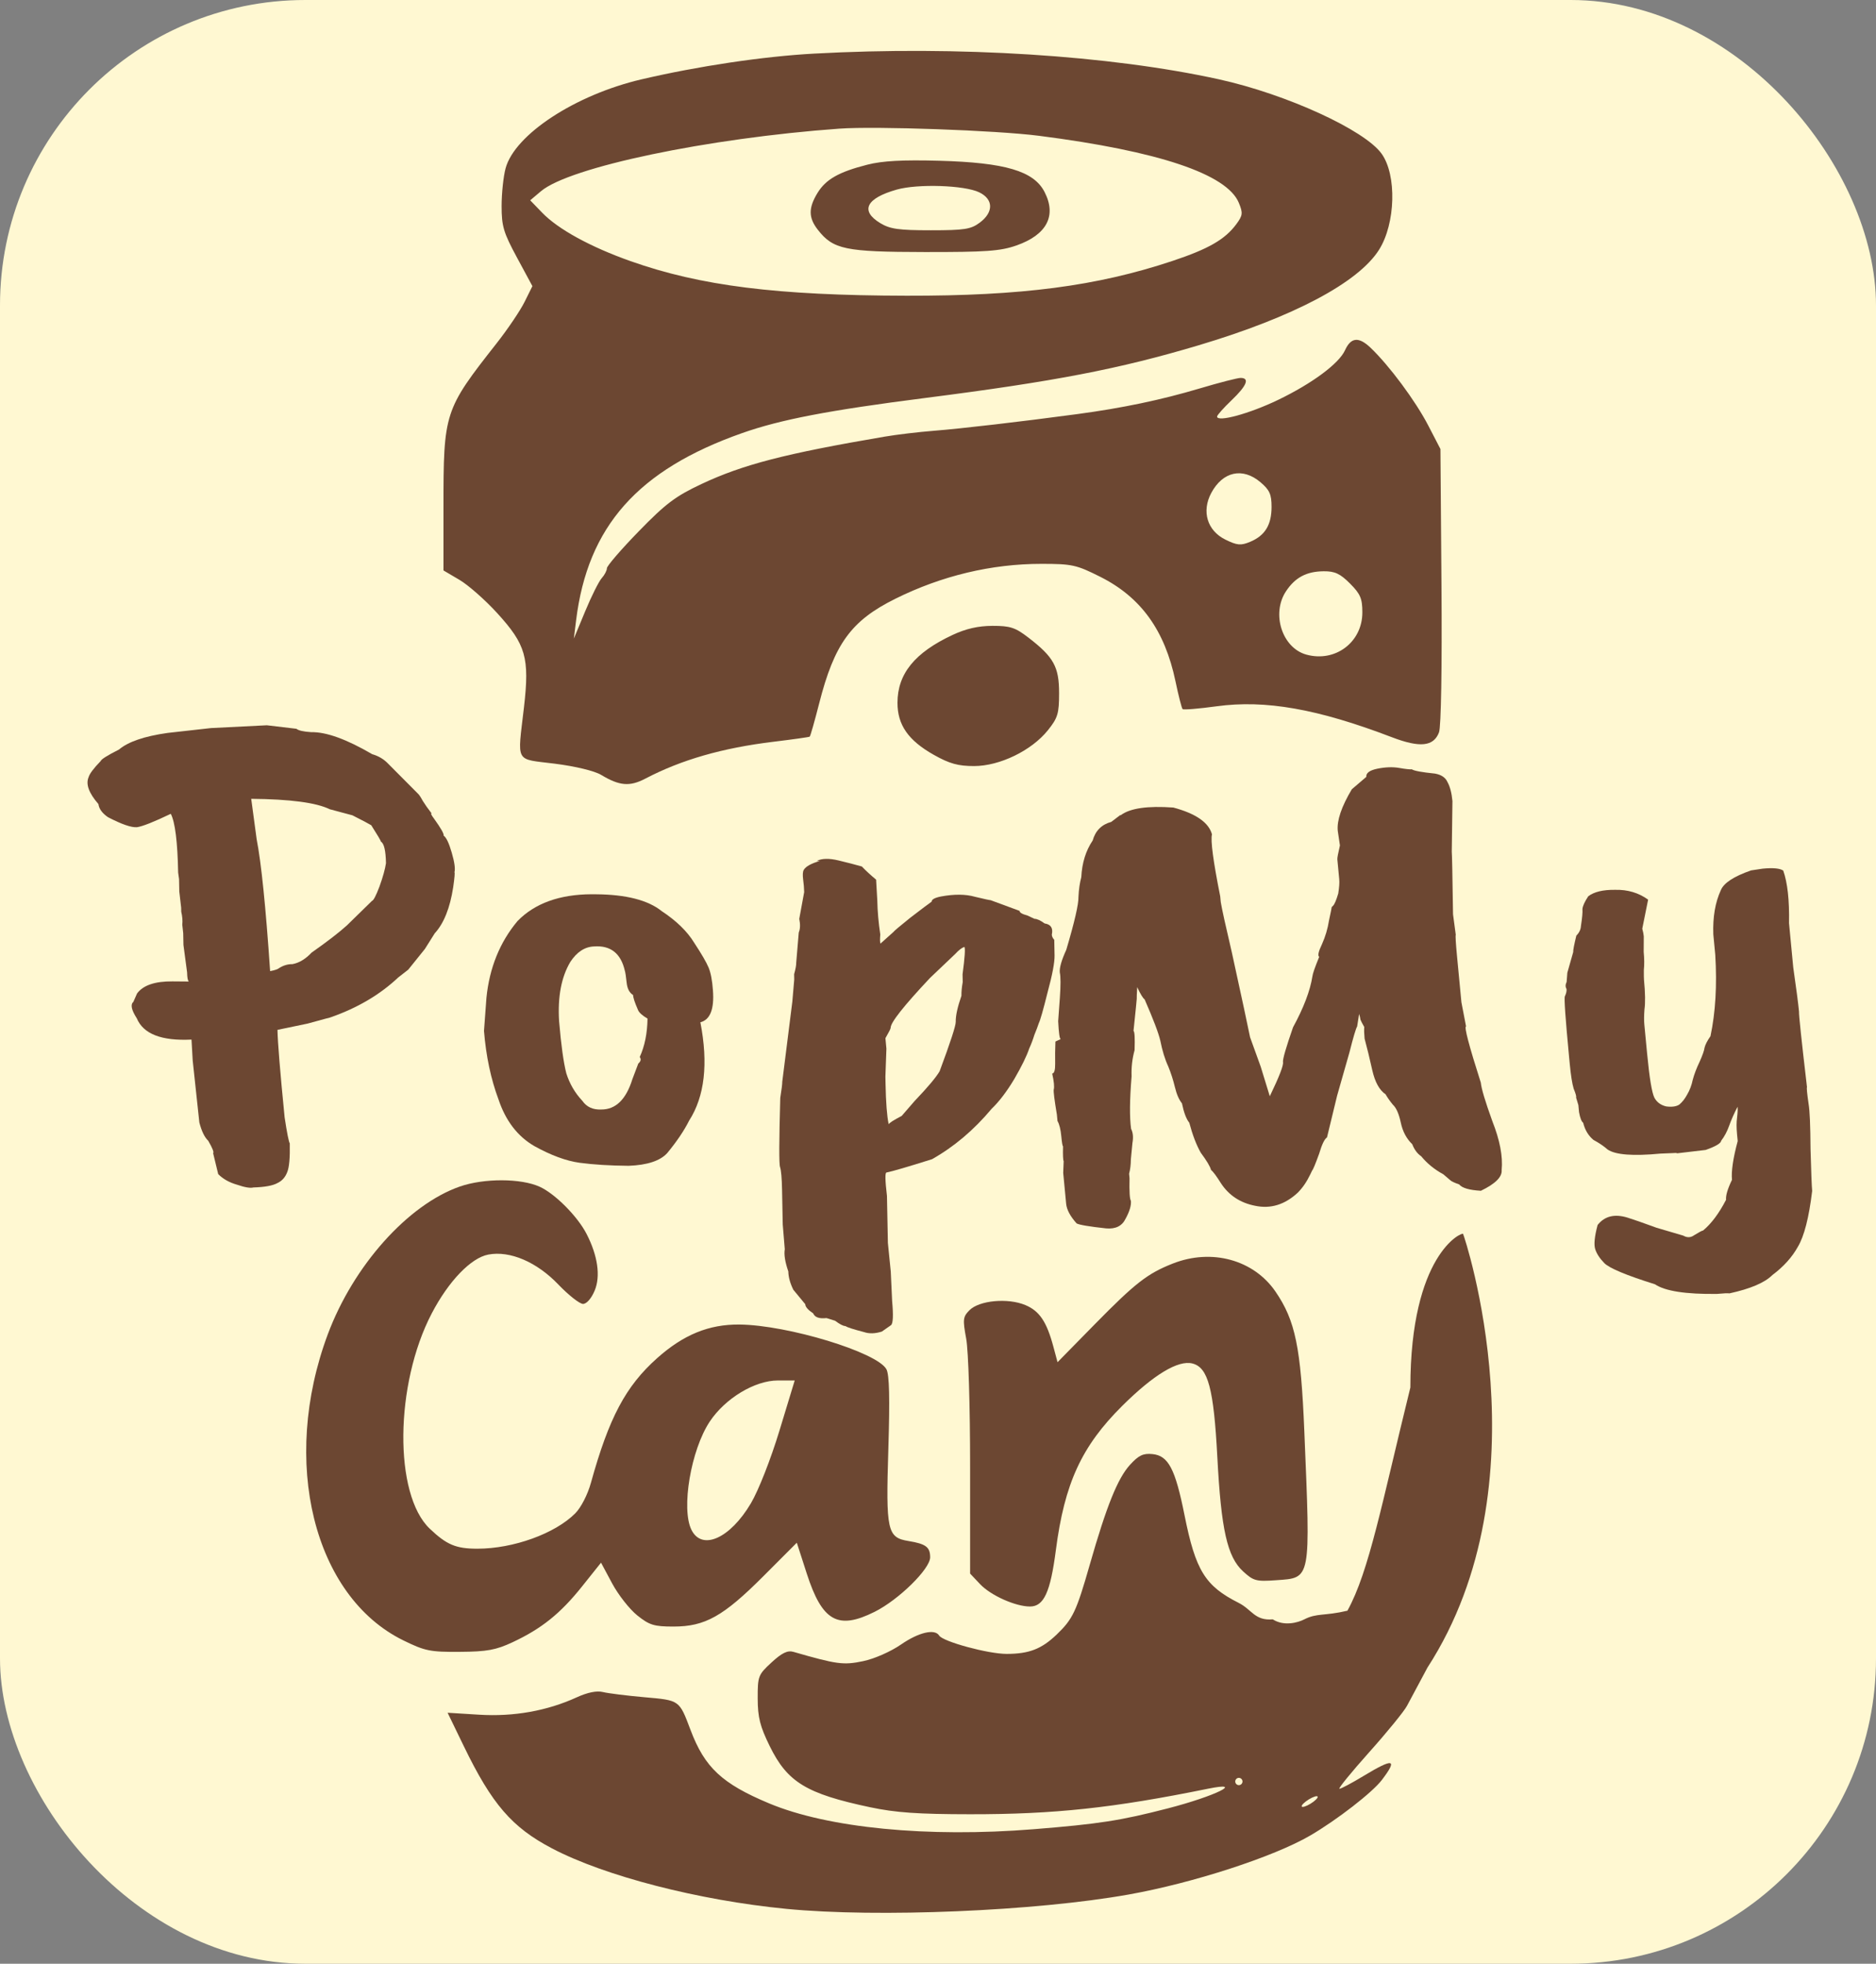<?xml version="1.0" encoding="UTF-8"?> <svg xmlns="http://www.w3.org/2000/svg" width="1843" height="1929" viewBox="0 0 1843 1929" fill="none"><rect x="0" y="0" width="1843" height="1929" fill="#808080" stroke="none"/><rect width="1843" height="1929" rx="300" fill="#FFF8D2"></rect><path fill-rule="evenodd" clip-rule="evenodd" d="M799.617 52.672C749.729 55.415 685.707 64.969 630.135 77.965C565.222 93.15 505.725 132.098 496.698 165.321C494.557 173.199 492.798 189.848 492.787 202.321C492.769 222.218 494.621 228.431 507.905 253.034L523.04 281.067L515.319 296.609C511.073 305.154 498.732 323.428 487.892 337.216C436.402 402.719 435.677 404.953 435.677 498.515V560.358L451.348 569.576C459.968 574.647 476.62 589.308 488.352 602.161C516.682 633.191 520.365 646.123 514.745 694.887C508.315 750.657 505.286 745.135 545.077 750.18C565.318 752.744 584.097 757.289 590.569 761.185C608.577 772.033 618.65 772.881 633.999 764.845C669.387 746.32 709.652 734.738 759.88 728.636C778.79 726.341 794.8 724.081 795.457 723.622C796.113 723.161 800.273 708.549 804.708 691.152C819.687 632.371 836.189 609.688 879.669 588.126C925.187 565.554 974.04 553.883 1023.03 553.879C1053.17 553.876 1057.42 554.811 1080.9 566.6C1120.9 586.683 1144.3 619.171 1154.78 669.128C1157.75 683.317 1160.91 695.654 1161.79 696.545C1162.68 697.433 1177.65 696.205 1195.07 693.817C1243.08 687.231 1294.45 696.284 1367.44 724.199C1394.96 734.724 1408.42 733.327 1413.7 719.393C1415.74 714.003 1416.72 655.835 1416.12 575.707L1415.1 441.069L1403.03 417.792C1390.58 393.798 1364.8 359.075 1346.44 341.581C1334.82 330.516 1327.14 331.282 1321.33 344.092C1315.38 357.188 1289.05 376.716 1255.63 392.813C1227.45 406.382 1195.67 415.052 1195.67 409.168C1195.67 407.843 1202.09 400.631 1209.94 393.136C1224.89 378.861 1227.96 371.237 1218.75 371.237C1215.74 371.237 1197.68 375.885 1178.61 381.569C1140.84 392.82 1102.74 400.806 1058.3 406.783C1003.15 414.196 943.858 421.09 917.362 423.164C902.644 424.317 880.968 426.899 869.194 428.904C771.401 445.56 729.908 456.289 689.143 475.459C663.582 487.481 654.055 494.661 627.57 521.86C610.34 539.555 596.239 555.885 596.239 558.148C596.239 560.411 593.948 564.809 591.147 567.917C588.343 571.03 581.035 585.659 574.902 600.431L563.755 627.289L565.961 609.384C577.343 517.069 626.61 461.511 729.102 425.423C766.898 412.112 814.096 403.055 908.442 390.998C1036.21 374.675 1099.45 362.488 1177.83 339.092C1270.74 311.36 1334.54 277.54 1354.84 245.266C1371.04 219.511 1372.31 171.981 1357.35 151.057C1340.64 127.675 1263.68 92.469 1197.45 77.908C1090.3 54.348 941.193 44.89 799.617 52.672ZM1020.72 133.395C1138.18 148.446 1205.37 170.986 1217.04 199.245C1221.18 209.286 1220.91 211.61 1214.6 220.162C1203.51 235.192 1187.3 244.528 1151.78 256.35C1077.5 281.071 1003.71 290.715 890.602 290.493C763.298 290.238 688.173 280.823 619.431 256.507C580.09 242.591 548.331 225.19 532.678 208.978L520.878 196.763L531.457 187.828C559.499 164.146 695.095 135.715 824.593 126.368C860.341 123.79 978.925 128.037 1020.72 133.395ZM852.213 161.743C824.062 168.891 811.242 176.168 803.042 189.669C794.097 204.391 794.222 213.949 803.513 225.806C818.581 245.03 830.331 247.469 908.442 247.583C968.521 247.669 982.757 246.652 998.489 241.148C1028.39 230.684 1038.23 211.972 1026.15 188.526C1015.57 167.996 987.549 159.702 922.714 157.911C886.798 156.919 866.989 157.994 852.213 161.743ZM961.963 188.906C976.031 195.689 976.299 208.38 962.594 218.651C953.82 225.226 947.605 226.2 914.426 226.2C882.863 226.2 874.342 224.993 864.734 219.16C844.781 207.048 850.85 194.758 880.99 186.234C901.638 180.397 947.448 181.908 961.963 188.906ZM1238.21 473.619C1247.25 481.254 1249.19 485.537 1249.19 497.888C1249.19 515.65 1242.73 526.176 1228.08 532.264C1218.97 536.052 1215.39 535.73 1203.85 530.072C1185.99 521.312 1180.25 502.339 1189.98 484.197C1201.29 463.126 1220.74 458.861 1238.21 473.619ZM1326.26 573.214C1336.48 583.47 1338.39 587.94 1338.39 601.587C1338.39 630.867 1311.76 650.893 1283.31 643.011C1259.64 636.45 1248.83 602.97 1263.27 580.974C1272.26 567.284 1283.44 561.321 1300.39 561.163C1311.35 561.063 1316.58 563.502 1326.26 573.214ZM935.802 623.716C898.623 641.088 881.732 661.883 881.7 690.325C881.675 712.116 892.282 727.34 917.334 741.46C932.755 750.155 941.197 752.512 956.949 752.512C982.083 752.512 1013.37 737.338 1029.41 717.381C1039.16 705.237 1040.46 700.95 1040.46 680.939C1040.46 655.022 1035.21 645.492 1010.41 626.394C997.436 616.396 992.448 614.759 975.064 614.791C961.06 614.816 948.964 617.563 935.802 623.716ZM451.733 1165.55C400.746 1183.33 347.14 1243.33 322.003 1310.76C275.415 1435.74 308.063 1568.06 396.165 1611.33C417.473 1621.79 422.565 1622.83 451.733 1622.62C478.394 1622.43 487.178 1620.83 503.47 1613.22C531.978 1599.9 550.554 1585 571.734 1558.47L590.455 1535.02L601.377 1555.4C607.382 1566.6 618.464 1580.72 626.007 1586.78C637.974 1596.38 642.513 1597.78 661.687 1597.78C692.647 1597.78 710.605 1587.72 749.914 1548.35L782.79 1515.42L792.552 1545.67C807.72 1592.66 823.137 1601.36 859.249 1583.3C882.923 1571.46 913.794 1541.15 913.794 1529.75C913.794 1519.72 909.602 1516.56 892.589 1513.78C871.609 1510.36 870.207 1503.97 872.715 1423.31C874.264 1373.56 873.714 1350.45 870.86 1345.09C861.972 1328.42 773.873 1301.58 726.472 1301.1C696.486 1300.8 671.439 1311.04 645.492 1334.2C614.643 1361.74 598.255 1392.63 580.504 1456.67C577.307 1468.21 570.77 1480.91 565.104 1486.6C545.284 1506.5 504.28 1521.3 469.006 1521.3C447.93 1521.3 438.871 1517.5 422.194 1501.65C386.777 1468 387.762 1359.88 424.12 1290.21C440.69 1258.45 462.687 1235.58 479.75 1232.37C500.99 1228.37 527.29 1239.61 548.466 1261.73C558.535 1272.24 569.471 1280.85 572.768 1280.85C576.297 1280.85 581.007 1275.46 584.215 1267.75C590.134 1253.54 587.251 1233.45 576.226 1212.05C567.323 1194.78 545.38 1172.7 530.23 1165.77C511.858 1157.38 475.468 1157.27 451.733 1165.55ZM1152.27 1241.16C1127.33 1250.95 1115.33 1260.28 1075.38 1300.98L1038.94 1338.1L1034.86 1322.91C1028.27 1298.3 1021.21 1287.8 1007.32 1281.98C990.175 1274.79 962.07 1277.36 952.468 1287C945.992 1293.5 945.699 1296.01 949.2 1315.01C951.383 1326.88 953.042 1381.13 953.042 1440.81V1545.74L962.854 1556.13C973.362 1567.24 997.579 1578.09 1011.9 1578.09C1025.47 1578.09 1031.91 1564.05 1037.26 1522.89C1045.8 1457.08 1062.52 1420.69 1102.49 1381C1133.36 1350.35 1157.41 1335.82 1171.44 1339.36C1186.84 1343.24 1192.38 1364.05 1195.92 1431.26C1199.67 1502.66 1205.66 1529.29 1221.2 1543.56C1231.42 1552.96 1234.11 1553.68 1253.73 1552.26C1288.21 1549.75 1287.49 1553.54 1281.39 1406.19C1277.97 1323.37 1272.57 1297.22 1253.03 1268.71C1231.61 1237.46 1190.4 1226.19 1152.27 1241.16ZM765.753 1405.3C757.157 1433.54 745.215 1463.95 737.729 1476.63C717.331 1511.18 689.736 1523.58 679.338 1502.88C668.952 1482.2 678.746 1424.2 697.332 1396.33C712.514 1373.56 741.551 1356.05 764.147 1356.05H780.728L765.753 1405.3ZM1110.05 1438.98C1098.01 1452.22 1087.11 1479.28 1070.63 1536.88C1057.41 1583.1 1053.95 1590.4 1038.09 1605.62C1023.24 1619.87 1010.89 1624.64 988.866 1624.64C970.711 1624.64 926.304 1612.57 922.653 1606.64C918.379 1599.7 902.544 1603.41 885.118 1615.44C875.002 1622.43 858.903 1629.49 847.839 1631.79C828.554 1635.81 822.124 1634.95 779.415 1622.62C773.702 1620.97 768.136 1623.66 758.006 1632.99C744.851 1645.1 744.316 1646.5 744.369 1668.43C744.416 1686.96 746.649 1695.81 756.18 1715.24C773.559 1750.67 792.167 1762 854.775 1775.26C879.776 1780.56 901.884 1782.11 953.042 1782.15C1035.88 1782.22 1093.48 1776.04 1186.75 1757.08C1223.98 1749.52 1193.59 1764.43 1147.5 1776.34C1100.81 1788.41 1079.84 1791.67 1015.66 1796.84C911.404 1805.24 813.564 1795.7 755.616 1771.49C709.385 1752.17 692.322 1736.26 678.45 1699.52C667.225 1669.79 667.896 1670.27 633.118 1667.2C615.777 1665.67 597.402 1663.38 592.285 1662.11C586.255 1660.62 577.203 1662.45 566.585 1667.31C537.455 1680.63 504.619 1686.47 470.705 1684.36L439.723 1682.44L455.662 1715.31C483.289 1772.3 502.938 1795.05 542.376 1815.73C594.33 1842.96 686.364 1866.7 772.586 1875.1C862.257 1883.84 1017.22 1877.34 1108.88 1860.99C1172.1 1849.71 1251.24 1824 1287.1 1803.09C1313.4 1787.75 1348.21 1760.77 1357.55 1748.48C1373.41 1727.62 1369.06 1726.69 1339.46 1744.6C1328.08 1751.49 1317.46 1757.13 1315.87 1757.13C1314.28 1757.14 1327.44 1740.98 1345.1 1721.22C1362.77 1701.47 1379.51 1680.92 1382.3 1675.56C1385.09 1670.21 1394.11 1653.34 1402.35 1638.08C1519.75 1456.67 1438.54 1214.03 1437.33 1212.05C1436.11 1210.08 1385.56 1232.37 1385.56 1362.96C1357.55 1476.63 1345.1 1543.56 1323.72 1582.21C1301.13 1587.57 1293.71 1584.35 1281.39 1590.7C1275.09 1593.96 1261.33 1597.74 1250.37 1590.7C1232.67 1592.25 1229.9 1581.09 1216.89 1574.53C1183.92 1557.91 1174.55 1542.75 1163.7 1488.44C1154.59 1442.83 1147.8 1429.88 1132.17 1428.35C1123.04 1427.45 1118.6 1429.58 1110.05 1438.98ZM1220.65 1749.98C1220.65 1751.95 1219.04 1753.56 1217.08 1753.56C1215.11 1753.56 1213.51 1751.95 1213.51 1749.98C1213.51 1748.01 1215.11 1746.4 1217.08 1746.4C1219.04 1746.4 1220.65 1748.01 1220.65 1749.98ZM1290.43 1769.79C1286.62 1772.68 1281.8 1775 1279.73 1774.93C1277.65 1774.87 1279.07 1772.46 1282.88 1769.56C1286.69 1766.67 1291.5 1764.36 1293.58 1764.42C1295.66 1764.48 1294.24 1766.9 1290.43 1769.79Z" fill="#6C4732"></path><path d="M324.011 794.943C310.667 788.427 284.929 785.01 246.798 784.692L252.151 824.448C256.67 847.543 261.074 890.707 265.362 953.938C269.921 953.122 272.951 952.08 274.451 950.811C278.468 948.283 282.764 947.038 287.34 947.076C293.924 945.85 300.204 942.059 306.18 935.704C321.223 925.154 332.741 916.283 340.734 909.091L365.424 884.957C366.941 884.543 369.391 879.866 372.774 870.928C376.149 861.562 378.287 853.894 379.186 847.923C378.944 835.538 377.281 828.479 374.197 826.745C374.18 825.891 371.025 820.527 364.732 810.654C362.673 809.356 356.509 806.102 346.24 800.892L324.011 794.943ZM164.705 719.959L207.312 715.19L262.158 712.444L291.201 715.888C293.268 717.614 298.119 718.721 305.753 719.212C320.489 718.908 340.455 726.12 365.652 740.847C371.787 742.606 376.929 745.638 381.08 749.943L410.637 779.652C411.671 780.514 413.242 782.876 415.351 786.737C417.452 790.17 420.327 794.251 423.978 798.978C422.961 798.969 423.757 800.684 426.366 804.122C433.16 813.572 436.319 819.15 435.844 820.854C438.42 822.583 441.07 828.156 443.797 837.573C446.523 846.989 447.411 853.402 446.461 856.81C446.977 857.241 446.565 862.148 445.224 871.531C442.066 892.001 436.008 907.109 427.049 916.855L417.436 932.147L401.059 952.506L391.296 960.111C373.327 977.041 351.216 990.094 324.962 999.269C323.954 999.688 322.437 1000.1 320.412 1000.51L302.209 1005.48L272.592 1011.64C272.834 1024.03 275.174 1052.66 279.611 1097.53C281.946 1112.92 283.638 1121.47 284.689 1123.19C284.964 1137.28 284.132 1146.67 282.19 1151.35C280.257 1156.46 277.023 1160.06 272.489 1162.16C267.963 1164.68 260.112 1166.11 248.935 1166.45C245.902 1167.28 240.546 1166.38 232.87 1163.75C225.202 1161.55 219.034 1158.08 214.366 1153.35L209.389 1132.81C210.389 1131.97 208.785 1127.9 204.575 1120.6C200.949 1117.16 198.036 1111.15 195.835 1102.59L189.305 1041.69L188.141 1021.19C158.686 1022.65 140.758 1015.67 134.356 1000.24C129.112 992.087 127.991 986.74 130.991 984.203L134.642 975.907C140.584 967.844 152.198 963.884 169.484 964.028L185.499 964.161C184.466 963.299 183.899 960.305 183.798 955.18L180.221 928.25L179.995 916.719L179.07 908.385C179.503 904.545 179.165 900.272 178.056 895.566L177.981 891.723L176.142 875.695L175.904 863.523L175.016 857.111C174.422 826.789 172.012 807.554 167.786 799.406C151.167 807.381 140.069 811.772 134.493 812.579C128.909 812.96 119.441 809.678 106.088 802.735C100.42 798.845 97.286 794.549 96.686 789.847C87.325 779.094 84.103 770.314 87.02 763.506C87.97 760.098 91.933 754.794 98.908 747.593C99.383 745.889 105.409 742.096 116.986 736.214C125.987 728.603 141.893 723.185 164.705 719.959Z" fill="#6C4732"></path><path d="M613.862 953.638C609.968 936.526 599.899 928.543 583.655 929.688C574.512 930.039 566.732 935.098 560.315 944.866C551.456 959.737 547.769 979.135 549.254 1003.06C551.239 1026.56 553.607 1043.66 556.358 1054.36C559.61 1064.63 564.869 1073.64 572.138 1081.39C576.322 1087.4 582.478 1090.23 590.604 1089.87C604.84 1089.99 615.066 1080.04 621.282 1060.02L627.082 1044.7C629.582 1042.58 630.049 1040.45 628.482 1038.31C633.357 1027.67 635.907 1015.1 636.131 1000.58C630.988 997.548 627.883 994.747 626.816 992.176C623.623 984.89 622.002 979.966 621.952 977.404C618.351 975.239 616.238 971.165 615.613 965.182C614.987 959.199 614.403 955.351 613.862 953.638ZM475.48 1012.69L477.891 980.047C480.873 950.609 491.056 925.501 508.441 904.723C525.384 887.357 549.613 878.592 581.126 878.427L585.702 878.465C615.19 878.711 636.648 884.227 650.076 895.014C664.496 904.528 675.119 914.865 681.946 926.023C689.281 937.186 694.016 945.339 696.15 950.481C698.284 955.622 699.701 963.107 700.402 972.933C701.779 991.306 697.662 1001.73 688.052 1004.21C695.964 1044.85 692.274 1077.05 676.982 1100.84C672.09 1110.62 664.927 1121.23 655.492 1132.68C648.525 1140.31 635.898 1144.48 617.612 1145.18C599.309 1145.03 583.277 1144.04 569.516 1142.22C556.264 1140.4 541.415 1134.94 524.97 1125.83C508.517 1116.3 496.781 1101.04 489.762 1080.06C482.251 1059.93 477.49 1037.48 475.48 1012.69Z" fill="#6C4732"></path><path d="M945.635 957.042C947.851 940.407 948.438 931.445 947.396 930.156C944.87 930.989 941.866 933.312 938.382 937.126L913.68 960.619C887.785 988.158 874.889 1004.49 874.989 1009.61C875.006 1010.47 873.293 1013.87 869.851 1019.82L870.815 1030.08L869.829 1057.61L869.967 1064.66C870.326 1083.02 871.348 1096.27 873.032 1104.39C873.516 1103.12 877.783 1100.38 885.834 1096.17L898.51 1081.55C911.461 1067.99 919.658 1058.24 923.1 1052.29C933.725 1023.77 938.999 1007.59 938.924 1003.74C938.807 997.763 940.674 989.239 944.523 978.169C944.448 974.325 944.869 969.845 945.785 964.729L945.635 957.042ZM782.232 945.433L784.705 915.991C786.164 912.587 786.33 908.105 785.205 902.544L790.029 876.324C789.953 872.481 789.62 868.421 789.028 864.146C788.427 859.445 788.619 856.244 789.602 854.544C791.569 851.144 796.849 848.199 805.442 845.709L802.391 845.683C807.425 843.163 814.539 843.009 823.732 845.221C832.926 847.432 840.59 849.417 846.724 851.177C850.358 855.05 855.018 859.359 860.702 864.103L861.866 884.609C862.075 895.285 863.055 906.395 864.806 917.939C864.39 922.632 864.448 925.622 864.982 926.907L877.721 915.484C878.213 914.635 883.713 909.983 894.223 901.531C905.241 893.083 912.254 887.804 915.263 885.694C915.221 883.558 918.238 881.876 924.314 880.645C937.482 878.193 948.668 878.286 957.869 880.925C967.063 883.136 972.168 884.246 973.185 884.255L1001.6 894.739C1001.64 896.448 1004.21 897.964 1009.32 899.287L1016.24 902.547C1018.79 902.568 1022.12 904.091 1026.25 907.114C1032.36 908.019 1034.72 911.668 1033.32 918.061C1033.36 919.77 1034.15 921.484 1035.71 923.205L1036.01 938.58C1036.14 945.413 1033.84 957.563 1029.1 975.031C1024.86 992.075 1022 1002.09 1020.54 1005.06C1019.58 1008.04 1018.13 1011.87 1016.19 1016.56C1014.75 1021.24 1013.06 1025.71 1011.11 1029.96C1008.71 1037.2 1003.83 1047.2 996.45 1059.94C989.066 1072.27 981.632 1082.03 974.148 1089.22C956.763 1110 937.261 1126.49 915.642 1138.69C891.896 1146.18 876.986 1150.54 870.91 1151.77C869.385 1151.76 869.535 1159.45 871.362 1174.83L872.265 1220.96L875.104 1249.16L876.432 1278C877.724 1292.1 877.371 1299.99 875.37 1301.68L866.344 1308.01C859.777 1310.09 853.934 1310.26 848.816 1308.51C838.598 1305.86 832.459 1303.89 830.401 1302.59C828.367 1302.57 825.029 1300.84 820.386 1297.38L811.947 1294.75C804.846 1295.55 800.495 1294.02 798.894 1290.16C793.743 1286.7 791.143 1283.69 791.093 1281.13L779.377 1266.94C776.201 1260.51 774.559 1254.52 774.45 1248.96C771.216 1239.54 770.057 1232.27 770.973 1227.16L768.971 1202.8L768.306 1168.85C768.081 1157.32 767.426 1149.84 766.342 1146.42C765.275 1143.85 765.34 1121.22 766.538 1078.53C767.896 1070 768.554 1064.67 768.512 1062.53L778.409 983.831L780.27 962.07L780.17 956.945C781.595 951.833 782.282 947.995 782.232 945.433Z" fill="#6C4732"></path><path d="M1199.29 886.157C1200.48 893.253 1204.09 909.66 1210.13 935.377C1220.12 981.073 1226.11 1008.92 1228.09 1018.91L1238.54 1047.81L1247.46 1076.85C1256.88 1057.3 1261.2 1046.07 1260.41 1043.18C1260.13 1040.24 1263.42 1028.9 1270.26 1009.17C1280.74 989.933 1287.11 973.212 1289.34 959.005C1289.61 956.435 1291.83 950.075 1295.99 939.925C1294.35 938.809 1295.24 934.696 1298.67 927.585C1302.05 920.053 1304.39 912.198 1305.66 904.019C1307.44 895.792 1308.31 891.469 1308.27 891.048C1308.74 890.58 1309.21 890.111 1309.68 889.642C1311.08 888.236 1312.76 884.26 1314.7 877.714C1315.67 871.686 1315.99 866.99 1315.67 863.628L1313.81 844.086C1313.69 842.825 1314.54 838.291 1316.36 830.485L1314.22 816.058C1313.26 805.972 1317.86 792.387 1328.04 775.304L1342.27 763.135C1341.91 759.353 1345.51 756.678 1353.05 755.112C1361.11 753.497 1368.27 753.239 1374.53 754.339C1380.79 755.44 1384.94 755.893 1386.97 755.699C1389.17 757.187 1396.74 758.586 1409.69 759.897C1415.96 760.997 1420.07 763.786 1422.04 768.264C1424.51 772.693 1426.13 778.9 1426.89 786.885L1426.23 836.564C1426.51 839.506 1426.92 860.033 1427.47 898.147L1430.16 918.247C1429.73 919.136 1430.15 926.304 1431.43 939.753L1434.56 972.533C1435.16 978.837 1435.54 982.829 1435.7 984.51L1440.26 1008.25C1438.23 1008.44 1443.06 1026.85 1454.76 1063.48C1455.32 1069.36 1459.08 1081.94 1466.05 1101.21C1473.48 1120.01 1476.55 1136.04 1475.24 1149.31C1475.88 1156.04 1469.09 1162.83 1454.87 1169.7C1443.52 1169.08 1436.39 1167.01 1433.49 1163.46C1428.72 1161.8 1425.76 1160.38 1424.62 1159.22L1417.92 1153.5C1409.26 1148.81 1402.03 1142.92 1396.23 1135.84C1392.39 1133.24 1389.45 1129.28 1387.4 1123.96C1381.76 1118.56 1378 1111.5 1376.15 1102.77C1374.29 1094.04 1371.68 1088.14 1368.3 1085.07C1365.4 1081.53 1363.03 1078.15 1361.18 1074.93C1355.15 1070.84 1350.81 1062.99 1348.16 1051.36C1345.48 1039.32 1342.95 1028.96 1340.59 1020.28C1340.11 1015.24 1340 1011.43 1340.27 1008.86C1338.42 1005.64 1337.17 1003.22 1336.5 1001.59C1336.34 999.906 1335.9 998.039 1335.2 995.987L1333.28 1008.25C1331.96 1010.5 1329.43 1019.01 1325.71 1033.78L1313.59 1076.28L1303.65 1117.31C1301.22 1118.81 1298.65 1124.14 1295.93 1133.31C1292.28 1143.41 1289.98 1148.93 1289.04 1149.86C1288.61 1150.75 1287.97 1152.09 1287.11 1153.86C1283.69 1160.98 1279.63 1166.87 1274.95 1171.56C1262.22 1183.38 1248.26 1187.67 1233.07 1184.45C1218.44 1181.61 1207.21 1174.19 1199.4 1162.22C1195.16 1155.41 1191.92 1151.05 1189.69 1149.15C1188.86 1145.83 1185.5 1140.21 1179.62 1132.29C1175.3 1124.65 1171.54 1114.83 1168.35 1102.83C1165.45 1099.29 1163.05 1092.95 1161.15 1083.8C1158.25 1080.26 1155.95 1074.97 1154.25 1067.92C1152.55 1060.87 1150.37 1054.08 1147.69 1047.55C1144.47 1040.65 1141.87 1032.2 1139.89 1022.21C1138.16 1014.75 1133.02 1001.24 1124.49 981.696C1122.85 980.581 1120.41 976.572 1117.19 969.67C1116.81 976.491 1116.66 980.321 1116.74 981.162C1116.78 981.582 1115.73 992.072 1113.58 1012.63C1114.68 1013.38 1115.03 1019.7 1114.62 1031.62C1112.33 1039.89 1111.35 1048.47 1111.68 1057.34C1109.77 1080.42 1109.62 1097.61 1111.2 1108.91C1113.09 1112.55 1113.53 1117.17 1112.52 1122.78C1111.99 1127.92 1111.47 1133.27 1110.97 1138.83C1110.95 1143.92 1110.37 1148.64 1109.24 1152.99L1109.66 1157.4C1109.38 1170.57 1109.82 1177.95 1111 1179.54C1111.44 1184.16 1109.69 1190.05 1105.76 1197.21C1102.33 1204.32 1095.96 1207.47 1086.65 1206.66C1070.05 1204.85 1060.41 1203.22 1057.7 1201.79C1051.39 1194.75 1047.95 1188.3 1047.39 1182.41L1044.51 1152.15L1044.96 1140.66C1044.33 1139.45 1044.12 1134.59 1044.34 1126.09C1043.79 1125.72 1043.22 1122.38 1042.62 1116.08C1041.98 1109.35 1040.74 1104.38 1038.89 1101.16L1038.29 1094.86C1035.91 1080.67 1034.88 1072.5 1035.19 1070.35C1035.96 1067.73 1035.46 1062.48 1033.69 1054.59C1035.72 1054.39 1036.69 1051.12 1036.6 1044.77C1036.47 1038 1036.55 1030.78 1036.85 1023.12L1042.01 1020.72C1040.95 1020.39 1040.13 1014.54 1039.56 1003.14C1039.79 1000.15 1040.34 992.464 1041.22 980.083C1042.09 967.702 1042.07 959.434 1041.16 955.28C1040.72 950.657 1042.84 943.246 1047.51 933.048C1055.67 905.555 1059.66 888.212 1059.49 881.019C1059.83 873.778 1060.75 867.329 1062.27 861.672C1062.98 847.61 1066.71 835.593 1073.46 825.621C1076.14 816.036 1082.23 809.944 1091.73 807.343L1100.34 800.798L1101.11 800.725C1110.21 793.922 1127.42 791.436 1152.73 793.266C1174.85 799.218 1187.48 807.981 1190.64 819.554C1189.16 825.631 1191.87 845.941 1198.75 880.484L1199.29 886.157Z" fill="#6C4732"></path><path d="M1614.78 935.02C1615.42 941.744 1615.47 947.676 1614.93 952.816C1614.91 957.908 1614.95 961.084 1615.07 962.345C1616.31 975.373 1616.47 985.111 1615.54 991.56C1615.09 997.541 1615.04 1002.42 1615.4 1006.2L1618.1 1034.57C1620.42 1058.95 1622.84 1073.56 1625.35 1078.41C1627.83 1082.84 1631.68 1085.65 1636.93 1086.85C1642.64 1087.58 1646.95 1086.95 1649.84 1084.98C1652.69 1082.59 1655.2 1079.38 1657.39 1075.36C1660.04 1070.87 1661.88 1066.03 1662.93 1060.84C1664.44 1055.18 1666.7 1049.24 1669.7 1043.02C1672.66 1036.37 1674.27 1031.77 1674.54 1029.2C1675.28 1026.16 1677.23 1022.37 1680.39 1017.83C1685.34 994.457 1686.91 967.803 1685.09 937.868L1683.17 917.696C1682.58 900.788 1685.06 886.347 1690.59 874.37C1693.51 867.307 1703.41 860.852 1720.3 855.003L1731.68 853.284C1741.85 852.315 1748.58 852.947 1751.87 855.178C1756.08 867.075 1757.98 884.281 1757.55 906.797L1761.7 950.294C1764.71 971.21 1766.6 985.661 1767.36 993.646C1767.13 996.636 1769.75 1021.41 1775.21 1067.96C1774.74 1068.43 1775.26 1073.89 1776.77 1084.35C1777.92 1091.02 1778.55 1105.81 1778.68 1128.69C1779.31 1151.53 1779.85 1165.26 1780.29 1169.89C1777.14 1196.06 1772.46 1214.31 1766.27 1224.66C1760.58 1234.95 1752.22 1244.23 1741.21 1252.48C1733.71 1259.98 1719.66 1265.99 1699.05 1270.49C1697.49 1270.22 1693.4 1270.39 1686.79 1271.02C1656.04 1271.41 1635.73 1268.25 1625.86 1261.56C1597.83 1252.78 1581.26 1245.87 1576.17 1240.84C1571.62 1236.19 1568.61 1231.6 1567.16 1227.07C1565.7 1222.55 1566.49 1214.63 1569.51 1203.31C1576.38 1194.6 1586.16 1192.19 1598.84 1196.07C1604.12 1197.68 1613.68 1201.02 1627.5 1206.06L1653.63 1213.75C1657.43 1215.93 1661.01 1215.8 1664.37 1213.36C1669.21 1210.36 1672.14 1208.81 1673.16 1208.71C1681.24 1202 1688.75 1191.96 1695.69 1178.58C1695.29 1174.38 1697.23 1167.83 1701.52 1158.94C1700.72 1150.53 1702.59 1137.85 1707.13 1120.88L1706.47 1113.94C1705.87 1107.64 1705.88 1102.34 1706.49 1098.04C1707.07 1093.32 1707.24 1089.7 1707 1087.17C1703.53 1093.87 1700.79 1100.06 1698.76 1105.77C1696.74 1111.47 1694.13 1116.39 1690.93 1120.51C1690.66 1123.08 1685.56 1126.11 1675.63 1129.6L1647.47 1132.92C1647.43 1132.5 1645.89 1132.43 1642.84 1132.72L1631.34 1133.18C1604.39 1135.75 1587.07 1134.43 1579.39 1129.22C1575.47 1125.78 1570.81 1122.62 1565.41 1119.74C1560.39 1115.55 1557.03 1109.93 1555.33 1102.89C1553.69 1101.77 1552.33 1098.29 1551.26 1092.46L1550.6 1085.52L1548.36 1078.11C1548.79 1077.22 1548 1074.32 1545.99 1069.43C1544.5 1064.48 1543.21 1056.33 1542.13 1044.99L1541.41 1037.42C1537.85 1000.02 1536.49 980.427 1537.35 978.649C1538.64 975.982 1539.18 973.598 1538.98 971.497C1537.76 969.493 1537.8 967.157 1539.08 964.49L1539.77 955.52L1545.53 935.251C1545.37 933.57 1546.4 928.172 1548.61 919.056C1551.42 916.244 1552.92 913.133 1553.11 909.722C1554.38 901.544 1554.88 895.984 1554.6 893.042C1554.83 890.051 1556.73 885.841 1560.32 880.411C1566.06 876.048 1574.84 873.94 1586.66 874.087C1598.94 873.766 1609.77 876.976 1619.13 883.718L1613.38 912.253C1614.17 915.147 1614.66 917.644 1614.86 919.745L1614.78 935.02Z" fill="#6C4732"></path></svg> 